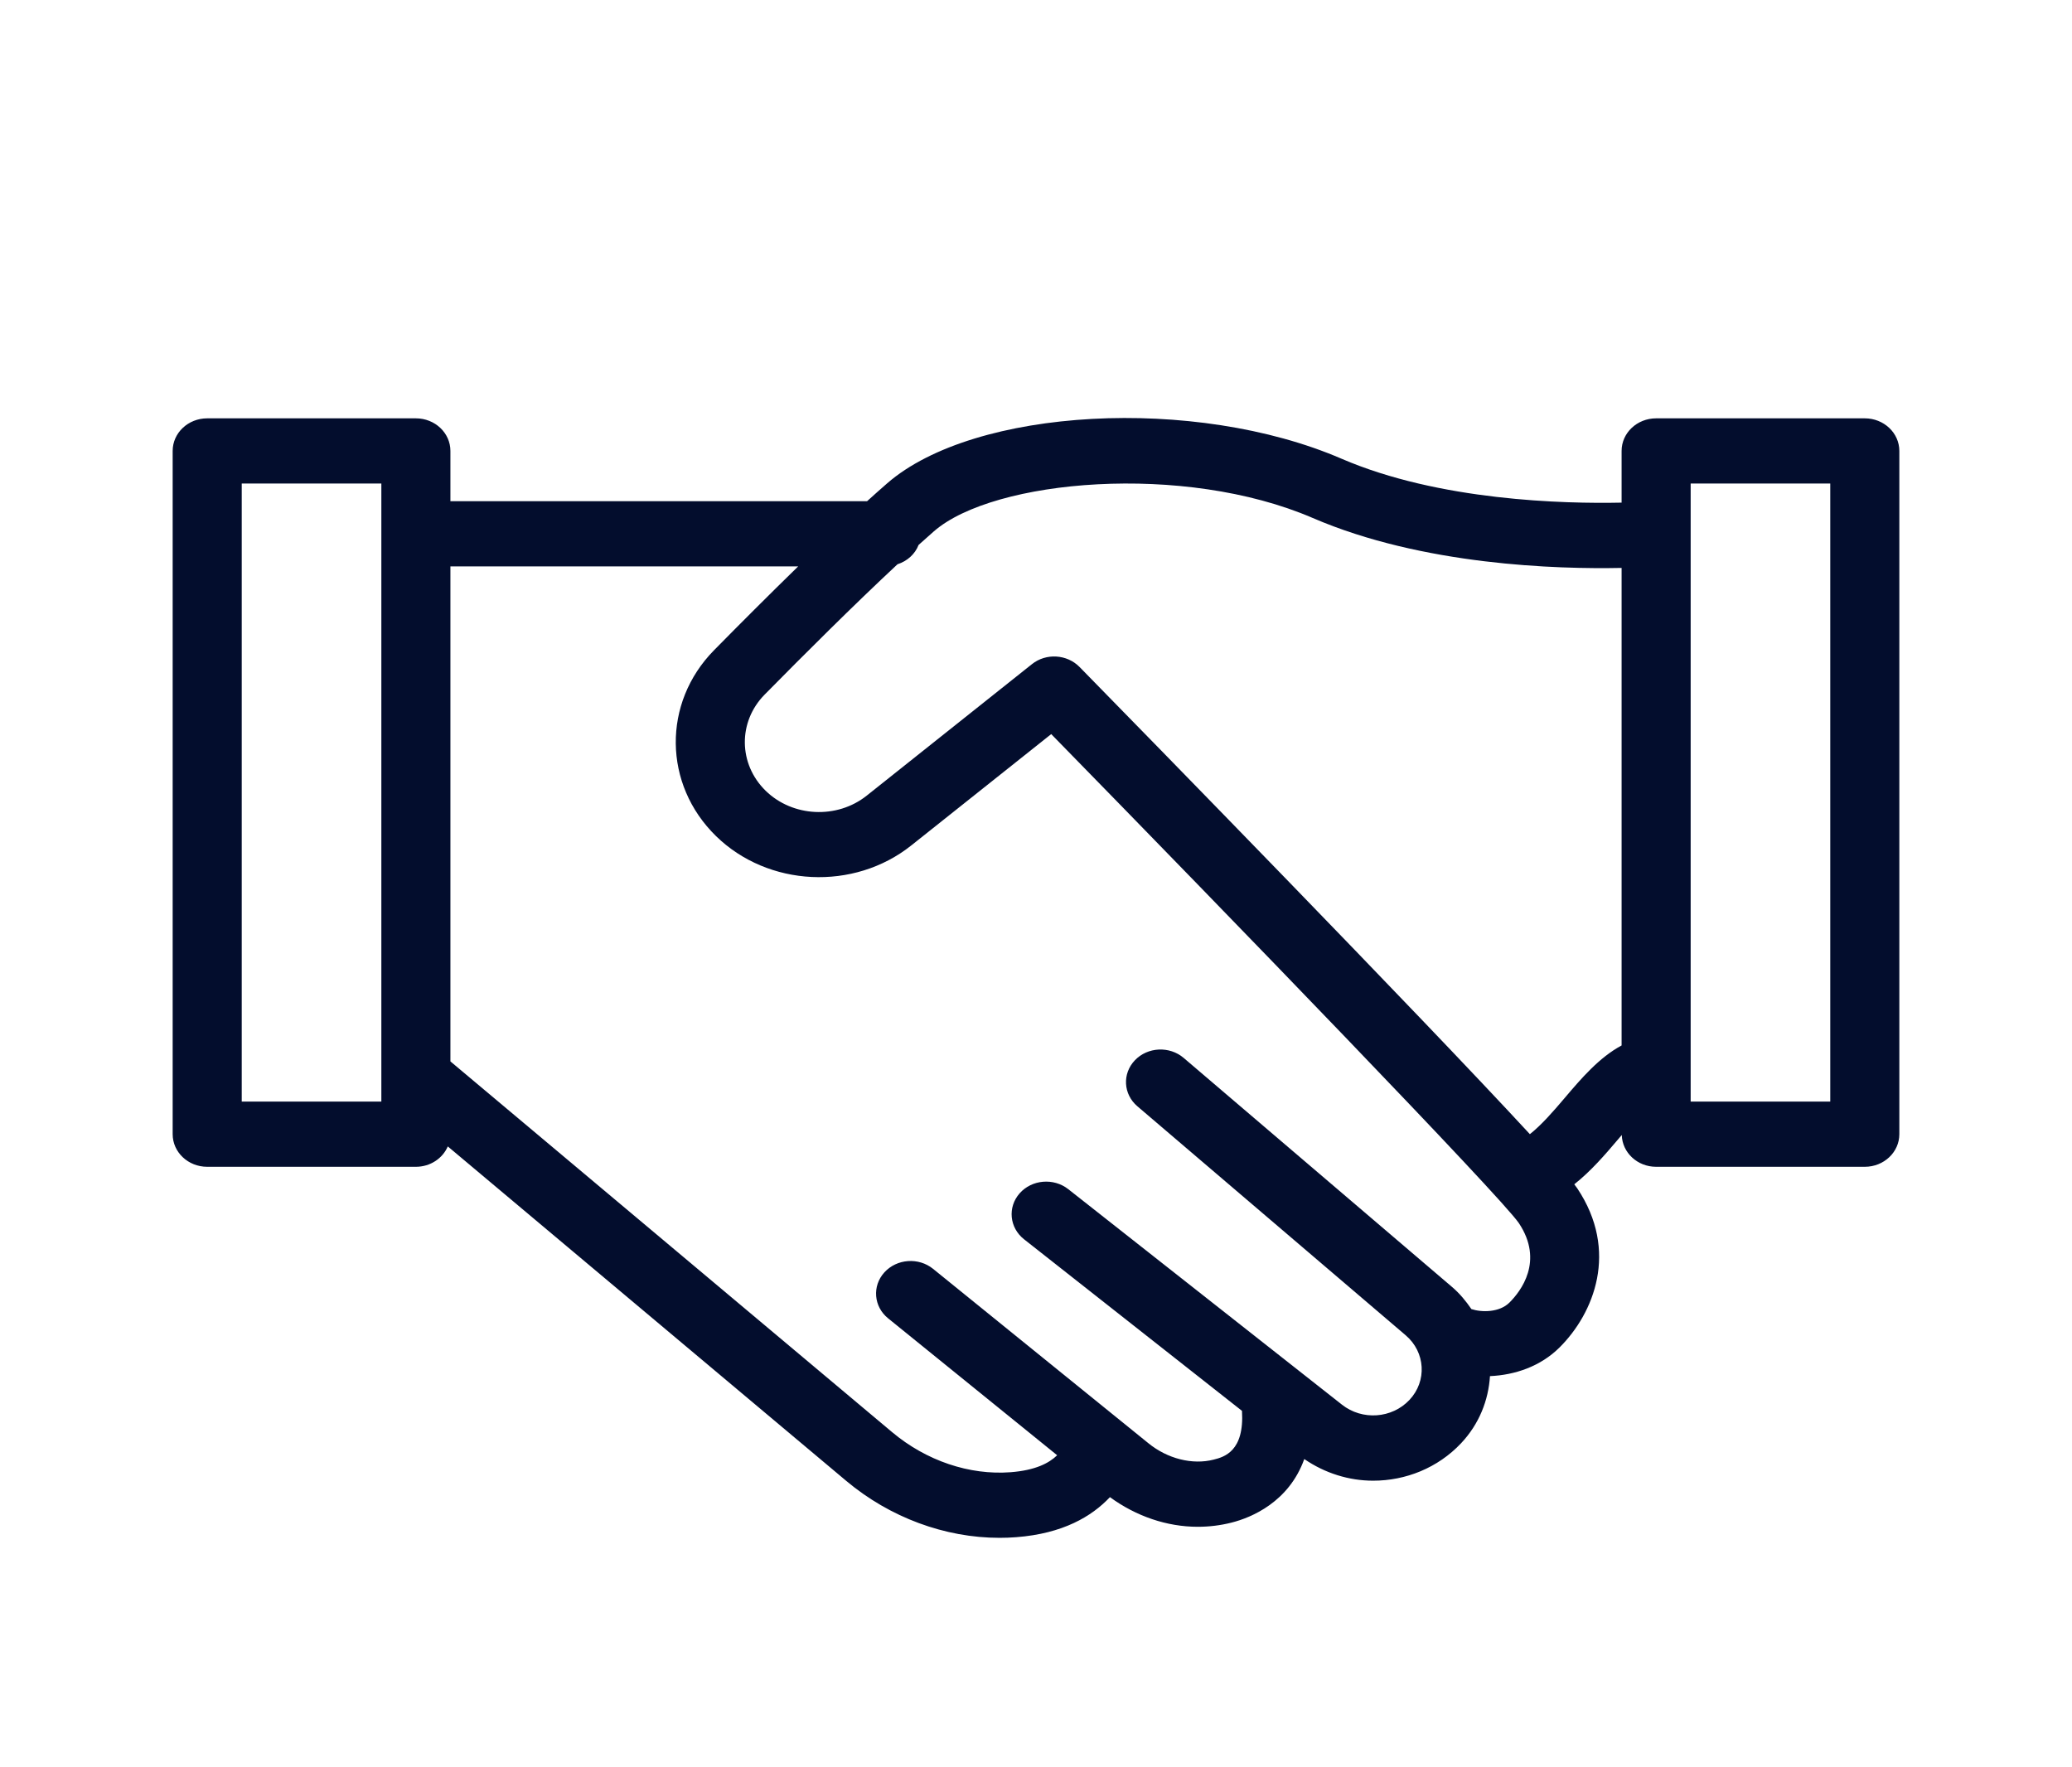 <svg xmlns="http://www.w3.org/2000/svg" width="163" height="139" fill="none" viewBox="0 0 163 139"><path fill="#030D2D" d="M146.7 32.91H130.285C128.784 32.91 127.568 34.058 127.568 35.474V39.541C123.043 39.637 113.218 39.402 105.527 36.083C94.021 31.119 76.656 32.057 69.795 38.02C69.292 38.456 68.763 38.929 68.213 39.427H35.433V35.474C35.433 34.058 34.217 32.91 32.717 32.91H16.3C14.8 32.91 13.583 34.058 13.583 35.474V89.224C13.583 90.641 14.8 91.789 16.3 91.789H32.717C33.855 91.789 34.823 91.125 35.227 90.187L66.57 116.496C70.007 119.381 74.34 120.978 78.633 120.978C79.069 120.978 79.505 120.962 79.939 120.928C83.62 120.647 85.891 119.292 87.316 117.777C89.37 119.278 91.795 120.109 94.224 120.109C95.118 120.109 96.012 120.002 96.883 119.78C98.454 119.384 101.395 118.157 102.605 114.78C104.241 115.902 106.131 116.483 108.025 116.483C110.574 116.483 113.106 115.485 114.942 113.535C116.37 112.018 117.094 110.149 117.213 108.257C119.176 108.17 121.184 107.496 122.686 106.002C125.39 103.312 127.377 98.419 124.078 93.48C124.023 93.399 123.938 93.287 123.845 93.167C125.161 92.125 126.277 90.827 127.307 89.611C127.395 89.507 127.489 89.397 127.582 89.288C127.619 90.673 128.808 91.789 130.285 91.789H146.7C148.2 91.789 149.417 90.641 149.417 89.224V35.474C149.417 34.058 148.2 32.91 146.7 32.91ZM30 86.66H19.017V38.039H30V86.66ZM118.744 102.472C117.951 103.261 116.551 103.247 115.752 102.983C115.325 102.36 114.841 101.764 114.231 101.244L93.118 83.225C92.004 82.276 90.285 82.356 89.281 83.408C88.274 84.459 88.362 86.08 89.475 87.029L110.587 105.048C112.139 106.372 112.271 108.651 110.881 110.127C109.501 111.595 107.165 111.761 105.569 110.502L84.039 93.55C82.889 92.645 81.172 92.789 80.212 93.877C79.252 94.965 79.407 96.582 80.558 97.49L97.704 110.989C97.903 114.175 96.3 114.619 95.477 114.825C93.805 115.255 91.839 114.757 90.337 113.532L73.404 99.819C72.265 98.896 70.551 99.02 69.573 100.094C68.596 101.17 68.727 102.789 69.865 103.71L83.165 114.482C82.527 115.101 81.456 115.667 79.498 115.817C76.266 116.063 72.865 114.917 70.181 112.664L35.433 83.498V44.556H62.792C60.456 46.832 58.125 49.169 56.172 51.152C52.097 55.289 52.167 61.713 56.33 65.776C60.43 69.778 67.175 70.099 71.683 66.513L82.697 57.75C96.859 72.228 118.021 94.085 119.483 96.216C121.482 99.21 119.633 101.588 118.744 102.472ZM127.568 82.244C125.811 83.189 124.417 84.811 123.063 86.408C122.2 87.427 121.263 88.502 120.352 89.222C111.494 79.626 89.966 57.616 84.925 52.469C83.937 51.463 82.287 51.362 81.179 52.249L68.181 62.592C65.849 64.45 62.359 64.282 60.235 62.21C58.081 60.107 58.044 56.784 60.151 54.644C63.204 51.544 67.181 47.578 70.604 44.39C71.376 44.141 71.983 43.591 72.264 42.869C72.679 42.496 73.091 42.126 73.475 41.792C78.185 37.698 93.155 36.385 103.268 40.748C111.917 44.48 122.508 44.783 127.568 44.677V82.244ZM143.983 86.66H133.001V38.039H143.983V86.66Z"/></svg>